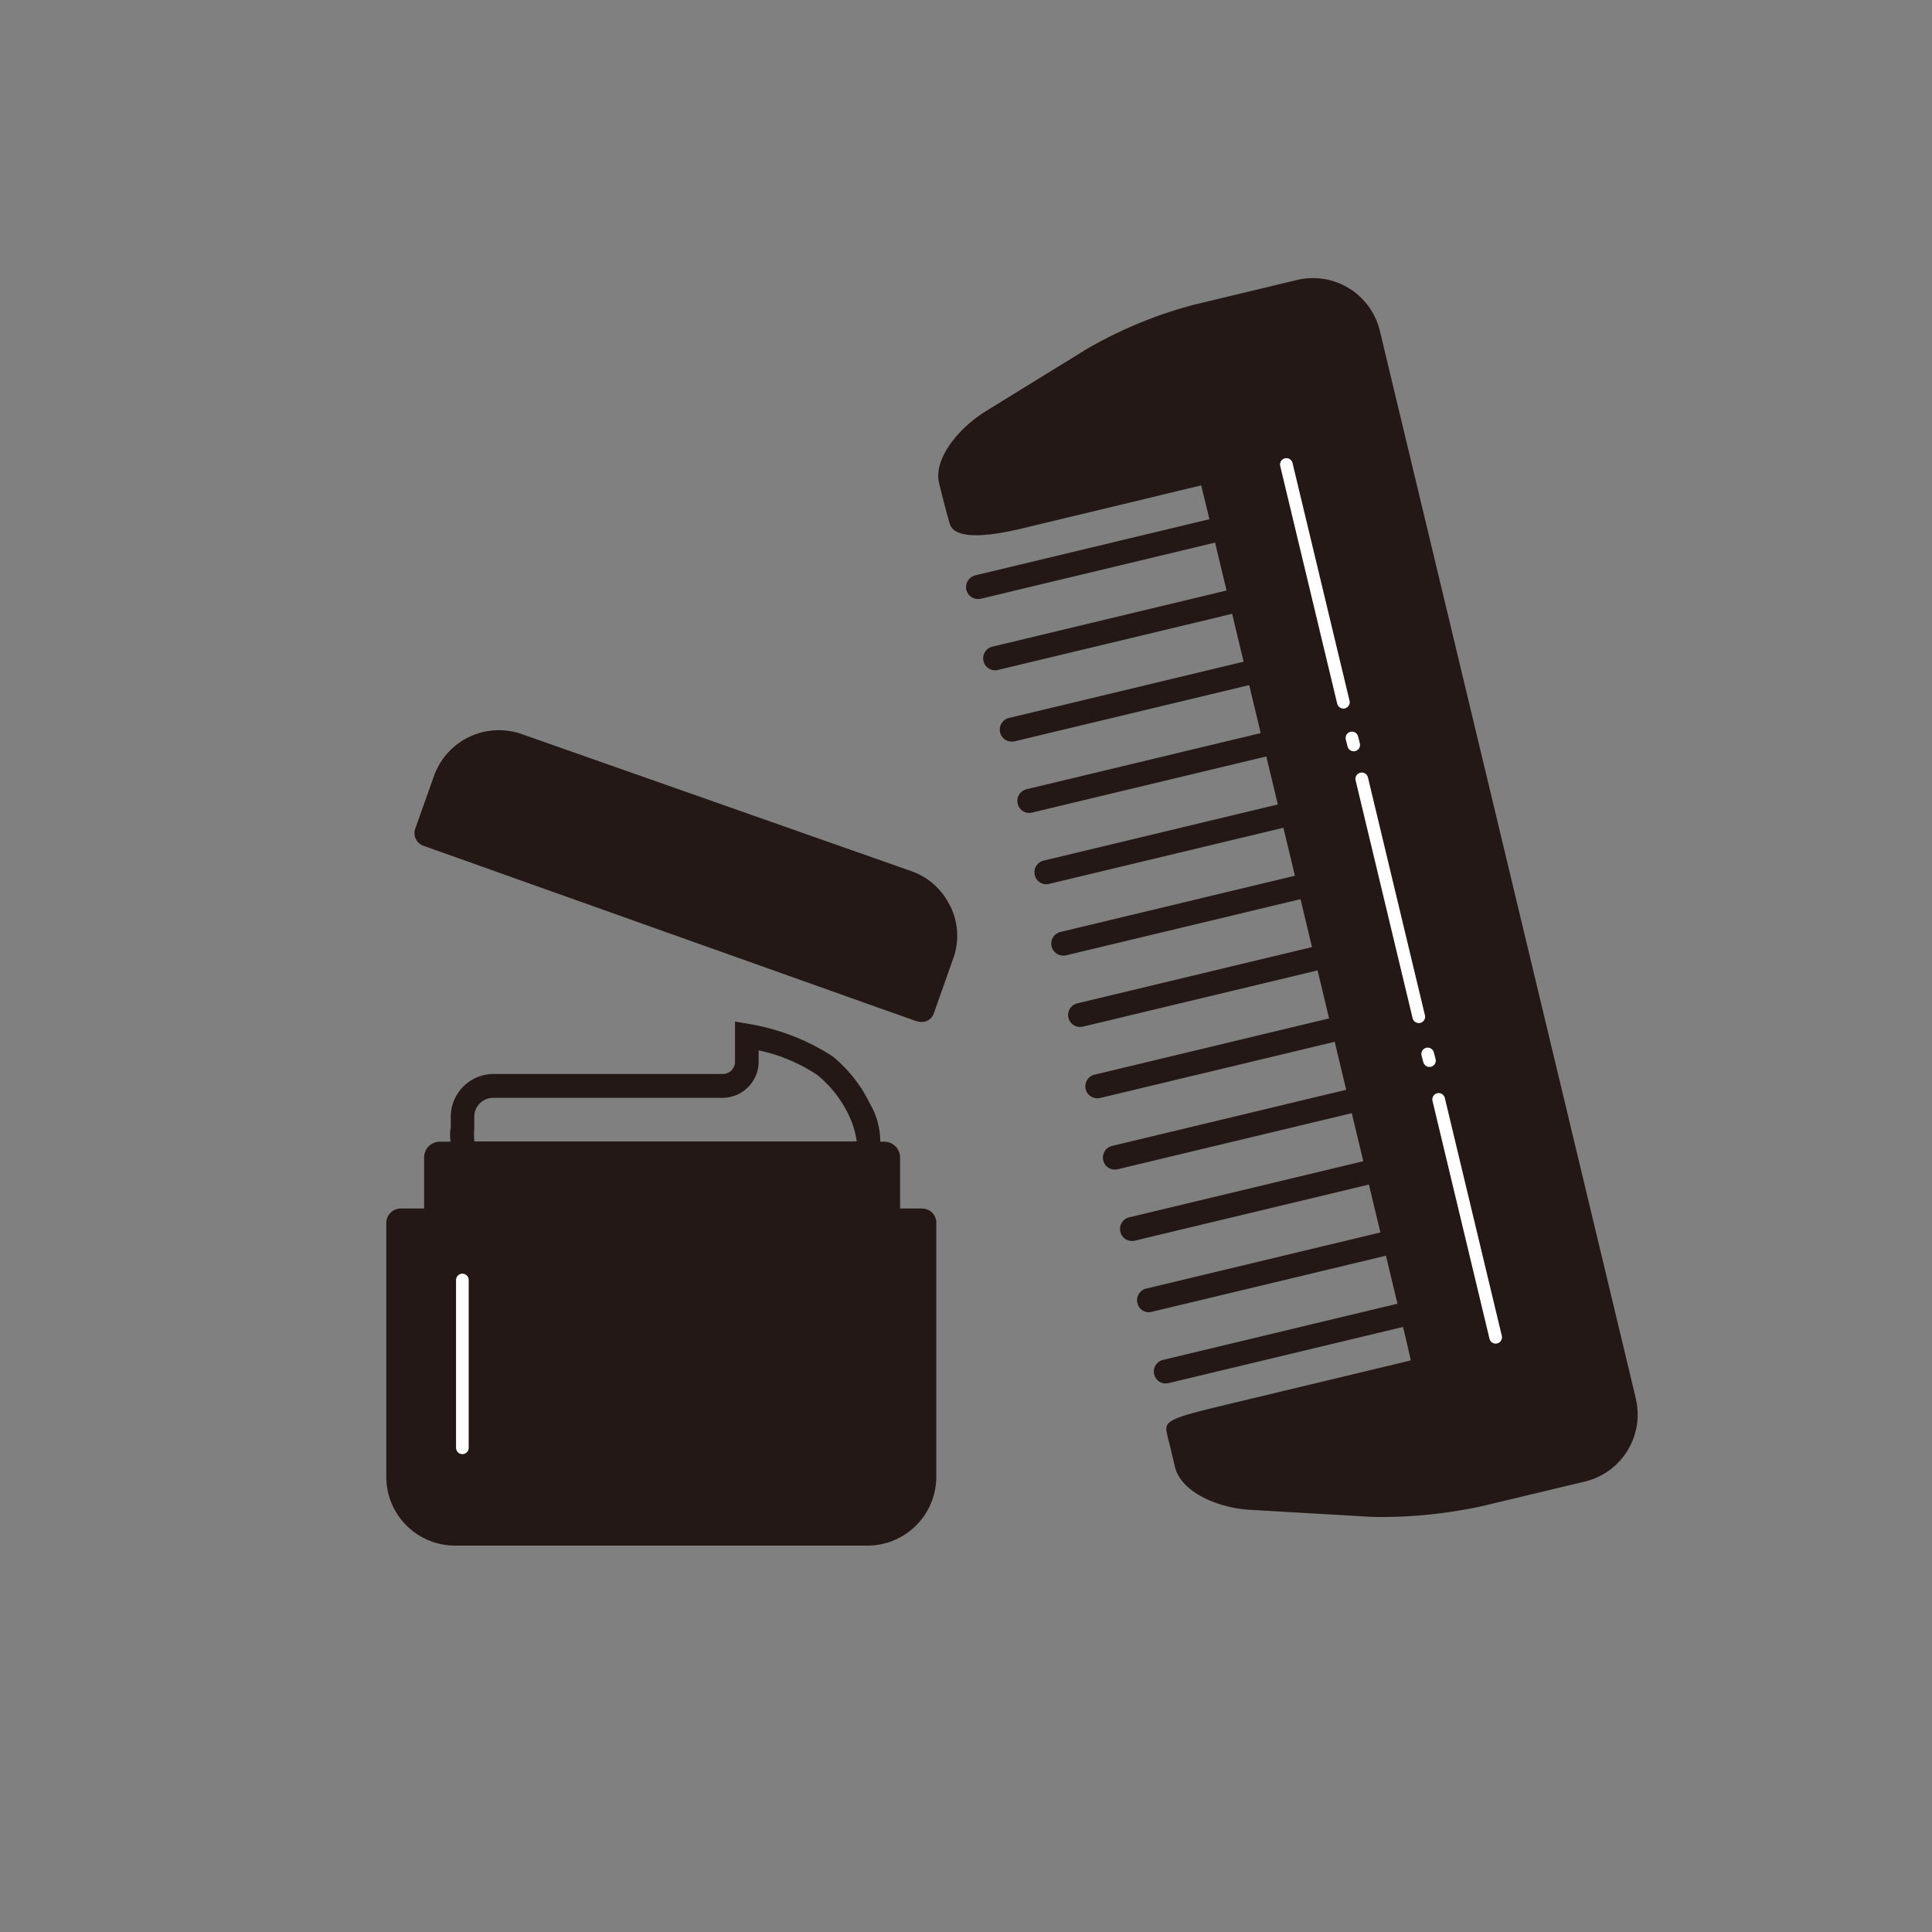 <svg xmlns="http://www.w3.org/2000/svg" width="34" height="34" viewBox="0 0 34 34">
  <rect x="0" y="0" width="34" height="34" fill="#808080" stroke="none"/>
  <g id="グループ_3251" data-name="グループ 3251" transform="translate(-952 -7475.5)">
    <rect id="長方形_3206" data-name="長方形 3206" width="34" height="34" rx="4" transform="translate(952 7475.5)" fill="none"/>
    <g id="グループ_2097" data-name="グループ 2097" transform="translate(958.796 7480.395)">
      <path id="パス_34735" data-name="パス 34735" d="M1178.921,1621.6l-4.506-18.793a1.21,1.21,0,0,0-1.456-.891l-1.827.439a7.635,7.635,0,0,0-1.88.78l-1.773,1.092c-.473.293-.922.835-.82,1.262.068.284.153.6.185.708.03.091.121.369,1.28.091l2.381-.572c.311-.076.589-.142.767-.184.042.172.11.447.186.763l3.324,13.871c.083.348.146.606.178.764-.035.008-.076.017-.12.029l-3.056.733c-1.092.261-1.166.3-1.113.528,0,.017.032.132.072.3l.067.282c.106.448.759.725,1.318.757l2.048.119c.086.006.178.008.276.008a8.432,8.432,0,0,0,1.748-.188l1.828-.437a1.211,1.211,0,0,0,.892-1.458" transform="translate(-1156.929 -1601.884)" fill="#231815"/>
      <path id="パス_34736" data-name="パス 34736" d="M1171.995,1627.719a.211.211,0,0,1-.047-.417l4.173-1a.207.207,0,0,1,.253.155.211.211,0,0,1-.157.254l-4.172,1a.218.218,0,0,1-.05.005" transform="translate(-1158.273 -1608.266)" fill="#231815"/>
      <path id="パス_34737" data-name="パス 34737" d="M1171.587,1626.02a.207.207,0,0,1-.2-.161.21.21,0,0,1,.155-.256l4.173-1a.208.208,0,0,1,.253.156.21.21,0,0,1-.157.253l-4.172,1a.219.219,0,0,1-.05.006" transform="translate(-1158.166 -1607.821)" fill="#231815"/>
      <path id="パス_34738" data-name="パス 34738" d="M1170.365,1620.921a.211.211,0,0,1-.049-.417l4.172-1a.212.212,0,0,1,.256.156.215.215,0,0,1-.157.255l-4.173,1a.2.2,0,0,1-.049.006" transform="translate(-1157.846 -1606.488)" fill="#231815"/>
      <path id="パス_34739" data-name="パス 34739" d="M1170.773,1622.621a.207.207,0,0,1-.2-.161.21.21,0,0,1,.155-.256l4.172-1a.212.212,0,0,1,.256.155.215.215,0,0,1-.157.256l-4.174,1a.186.186,0,0,1-.047.005" transform="translate(-1157.953 -1606.933)" fill="#231815"/>
      <path id="パス_34740" data-name="パス 34740" d="M1171.181,1624.321a.207.207,0,0,1-.2-.161.21.21,0,0,1,.155-.255l4.173-1a.212.212,0,0,1,.255.155.216.216,0,0,1-.159.256l-4.172,1a.214.214,0,0,1-.047.006" transform="translate(-1158.06 -1607.377)" fill="#231815"/>
      <path id="パス_34741" data-name="パス 34741" d="M1167.511,1609.024a.208.208,0,0,1-.2-.161.212.212,0,0,1,.156-.255l4.174-1a.211.211,0,1,1,.1.411l-4.172,1a.21.21,0,0,1-.049.005" transform="translate(-1157.1 -1603.378)" fill="#231815"/>
      <path id="パス_34742" data-name="パス 34742" d="M1167.919,1610.724a.209.209,0,0,1-.2-.161.211.211,0,0,1,.156-.255l4.172-1a.211.211,0,0,1,.255.155.214.214,0,0,1-.157.255l-4.172,1a.218.218,0,0,1-.049.006" transform="translate(-1157.207 -1603.823)" fill="#231815"/>
      <path id="パス_34743" data-name="パス 34743" d="M1168.327,1612.423a.211.211,0,0,1-.049-.417l4.172-1a.212.212,0,0,1,.256.156.215.215,0,0,1-.16.256l-4.172,1a.2.2,0,0,1-.047.006" transform="translate(-1157.314 -1604.267)" fill="#231815"/>
      <path id="パス_34744" data-name="パス 34744" d="M1168.734,1614.122a.208.208,0,0,1-.2-.161.212.212,0,0,1,.156-.256l4.172-1a.207.207,0,0,1,.253.155.212.212,0,0,1-.156.256l-4.173,1a.207.207,0,0,1-.049.005" transform="translate(-1157.42 -1604.711)" fill="#231815"/>
      <path id="パス_34745" data-name="パス 34745" d="M1169.142,1615.823a.207.207,0,0,1-.2-.161.211.211,0,0,1,.156-.256l4.172-1a.209.209,0,0,1,.254.155.213.213,0,0,1-.157.255l-4.173,1a.207.207,0,0,1-.049.006" transform="translate(-1157.527 -1605.156)" fill="#231815"/>
      <path id="パス_34746" data-name="パス 34746" d="M1169.55,1617.522a.211.211,0,0,1-.047-.417l4.172-1a.209.209,0,0,1,.254.156.215.215,0,0,1-.157.256l-4.173,1a.206.206,0,0,1-.049.006" transform="translate(-1157.633 -1605.6)" fill="#231815"/>
      <path id="パス_34747" data-name="パス 34747" d="M1169.957,1619.222a.211.211,0,0,1-.05-.417l4.175-1a.21.21,0,0,1,.254.155.214.214,0,0,1-.157.255l-4.173,1a.208.208,0,0,1-.049.005" transform="translate(-1157.74 -1606.044)" fill="#231815"/>
      <line id="線_29394" data-name="線 29394" x1="0.031" y1="0.117" transform="translate(18.329 13.653)" fill="none" stroke="#fff" stroke-linecap="round" stroke-miterlimit="10" stroke-width="0.223"/>
      <line id="線_29395" data-name="線 29395" x1="0.031" y1="0.123" transform="translate(16.996 8.092)" fill="none" stroke="#fff" stroke-linecap="round" stroke-miterlimit="10" stroke-width="0.223"/>
      <line id="線_29396" data-name="線 29396" x1="1.003" y1="4.184" transform="translate(15.842 3.279)" fill="none" stroke="#fff" stroke-linecap="round" stroke-miterlimit="10" stroke-width="0.223"/>
      <line id="線_29397" data-name="線 29397" x1="1.003" y1="4.186" transform="translate(17.169 8.812)" fill="none" stroke="#fff" stroke-linecap="round" stroke-miterlimit="10" stroke-width="0.223"/>
      <line id="線_29398" data-name="線 29398" x1="1.003" y1="4.186" transform="translate(18.522 14.453)" fill="none" stroke="#fff" stroke-linecap="round" stroke-miterlimit="10" stroke-width="0.223"/>
      <path id="パス_34748" data-name="パス 34748" d="M1162.922,1623.635h-.388v-.9a.278.278,0,0,0-.28-.276h-7.818a.277.277,0,0,0-.278.276v.9h-.413a.255.255,0,0,0-.253.258v4.464a1.21,1.21,0,0,0,1.205,1.21h7.266a1.211,1.211,0,0,0,1.208-1.21v-4.477a.247.247,0,0,0-.247-.244" transform="translate(-1153.49 -1607.262)" fill="#231815"/>
      <path id="パス_34749" data-name="パス 34749" d="M1163.593,1615.753a1.189,1.189,0,0,0-.686-.618l-6.853-2.411a1.213,1.213,0,0,0-1.541.725l-.337.946a.237.237,0,0,0,.165.3c.023.01.464.165.981.35l6.692,2.382.046.017.93.329a.312.312,0,0,0,.1.017.227.227,0,0,0,.214-.148c.006-.019.08-.228.184-.522l.157-.443a1.182,1.182,0,0,0-.047-.92" transform="translate(-1153.667 -1604.7)" fill="#231815"/>
      <path id="パス_34750" data-name="パス 34750" d="M1162.351,1622.131h-6.872a.432.432,0,0,1-.329-.123.709.709,0,0,1-.122-.547c0-.051,0-.108,0-.166a.755.755,0,0,1,.75-.775h4.038a.214.214,0,0,0,.214-.206l0-.716.246.042a3.878,3.878,0,0,1,1.47.569,2.452,2.452,0,0,1,.655.827,1.325,1.325,0,0,1,.151.974.249.249,0,0,1-.21.121m-6.9-.424a.121.121,0,0,0,.024,0h6.706a1.575,1.575,0,0,0-.149-.481,2.036,2.036,0,0,0-.544-.687,2.943,2.943,0,0,0-1.033-.434v.214a.639.639,0,0,1-.638.621h-4.038a.333.333,0,0,0-.328.352c0,.062,0,.125,0,.182a1.437,1.437,0,0,0,0,.231" transform="translate(-1153.891 -1606.515)" fill="#231815"/>
      <line id="線_29399" data-name="線 29399" y2="2.953" transform="translate(1.341 17.631)" fill="none" stroke="#fff" stroke-linecap="round" stroke-miterlimit="10" stroke-width="0.223"/>
    </g>
  </g>
</svg>
